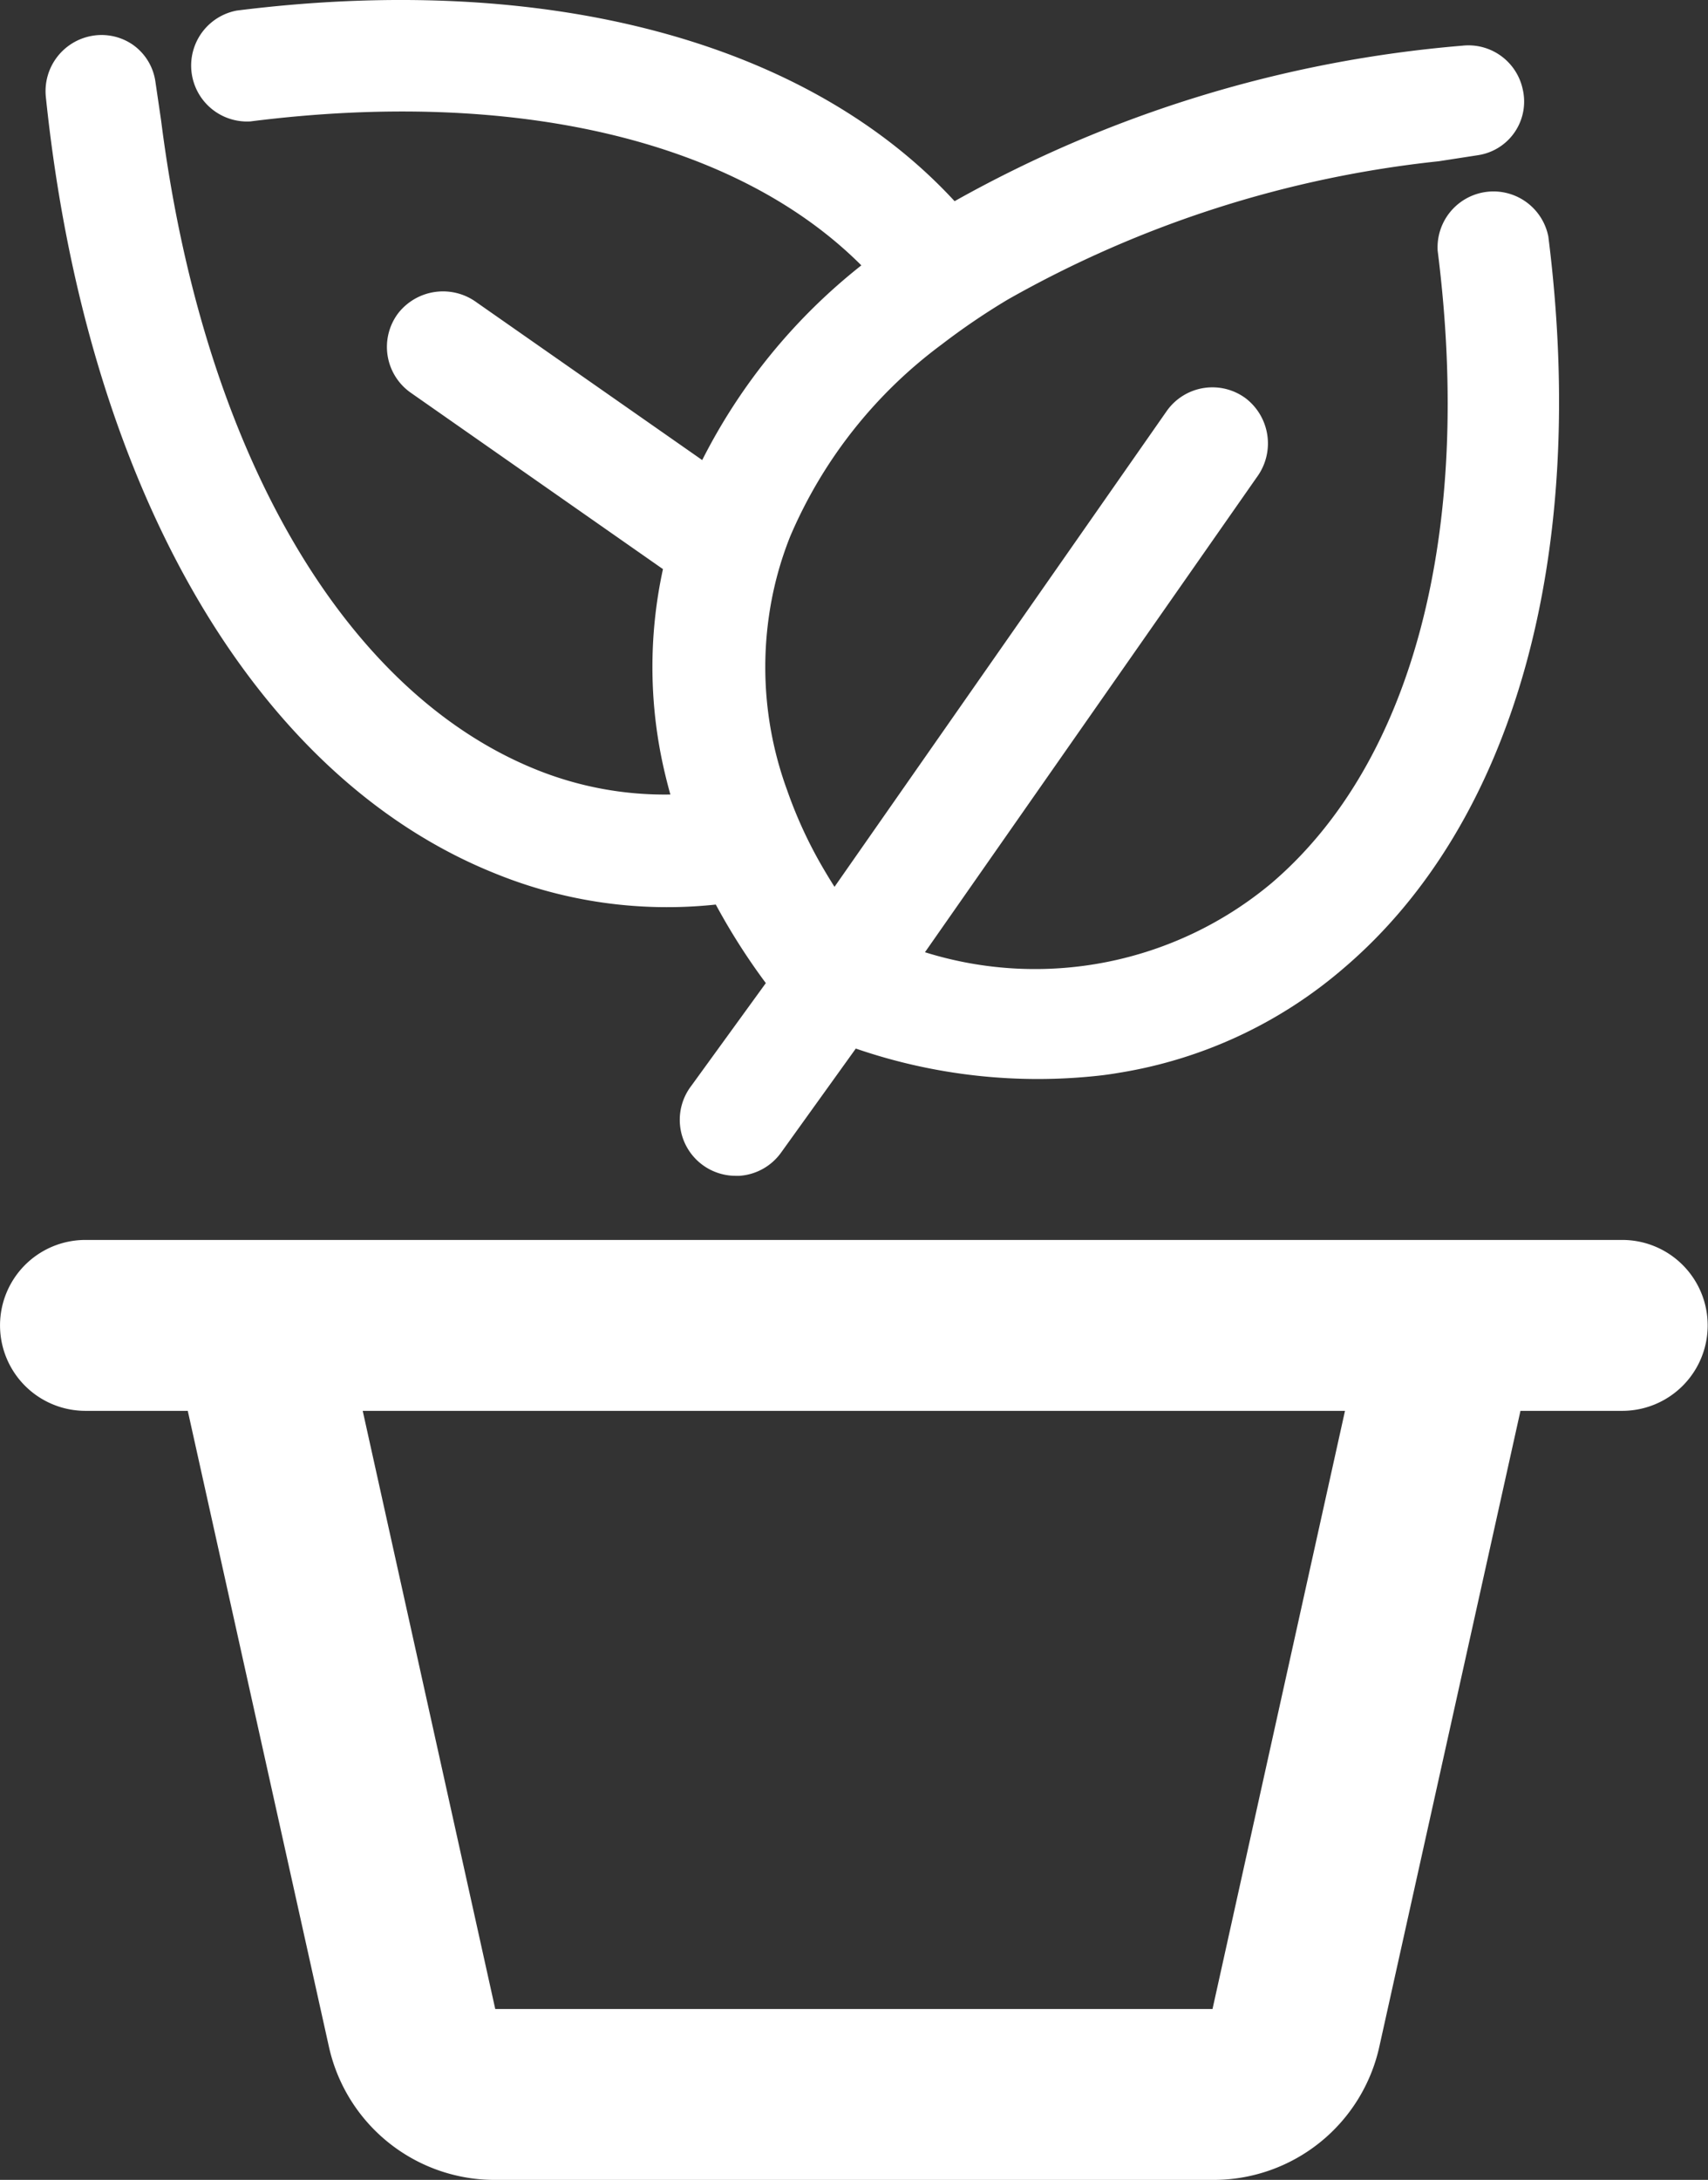 <svg xmlns="http://www.w3.org/2000/svg" width="29.29" height="37.36" viewBox="0 0 29.29 37.36">
  <rect x="0" y="0" width="29.29" height="37.36" fill="#333333" stroke="none"/>
  <g id="Group_306" data-name="Group 306" transform="translate(18020.92 7920.111)">
    <path id="Path_1384" data-name="Path 1384" d="M161.984,6.953a.959.959,0,0,0-1.9.233c.612,4.821-.427,8.771-2.848,10.838a6.321,6.321,0,0,1-5.944,1.185l5.69-8.14a.975.975,0,0,0-.184-1.349.959.959,0,0,0-1.357.209l-5.7,8.159c-.088-.137-.173-.279-.257-.427a7.606,7.606,0,0,1-.556-1.23,6.124,6.124,0,0,1-.311-2.987,5.924,5.924,0,0,1,.364-1.362,8,8,0,0,1,2.6-3.291,11.772,11.772,0,0,1,1.131-.768A19.059,19.059,0,0,1,160.1,5.653l.68-.105a.929.929,0,0,0,.762-1.132.952.952,0,0,0-1.035-.744A21.418,21.418,0,0,0,151.8,6.337c-2.529-2.744-7-3.933-12.309-3.267a.959.959,0,0,0,.233,1.9c4.537-.575,8.332.323,10.477,2.467a10,10,0,0,0-2.729,3.337l-3.865-2.7a.976.976,0,0,0-1.349.184.959.959,0,0,0,.209,1.357l4.332,3.028a7.872,7.872,0,0,0-.023,3.245c.041.2.091.407.15.618a5.881,5.881,0,0,1-2.3-.427c-3.313-1.333-5.718-5.489-6.433-11.123l-.1-.681a.932.932,0,0,0-.395-.626.945.945,0,0,0-.738-.136.962.962,0,0,0-.744,1.035c.692,6.676,3.57,11.651,7.7,13.309a7.82,7.82,0,0,0,3.789.535,11.019,11.019,0,0,0,.858,1.346L147.284,21.5a.959.959,0,0,0,.763,1.541l.064,0a.958.958,0,0,0,.715-.4l1.28-1.781a9.591,9.591,0,0,0,4.216.459c.1-.012.2-.027.294-.043a7.8,7.8,0,0,0,3.857-1.794c2.918-2.486,4.2-7.054,3.51-12.531" transform="translate(-18156.35 -7923)" fill="#fff"/>
    <path id="Path_1385" data-name="Path 1385" d="M136.545,33.778a1.464,1.464,0,1,0,0,2.929H138.3l2.418,10.887a2.913,2.913,0,0,0,2.859,2.294h12.3a2.912,2.912,0,0,0,2.859-2.294l2.418-10.887H162.9a1.464,1.464,0,1,0,0-2.929Zm21.6,2.929-2.272,10.252h-12.3L141.3,36.707Z" transform="translate(-18156 -7932.638)" fill="#fff"/>
  </g>
</svg>
